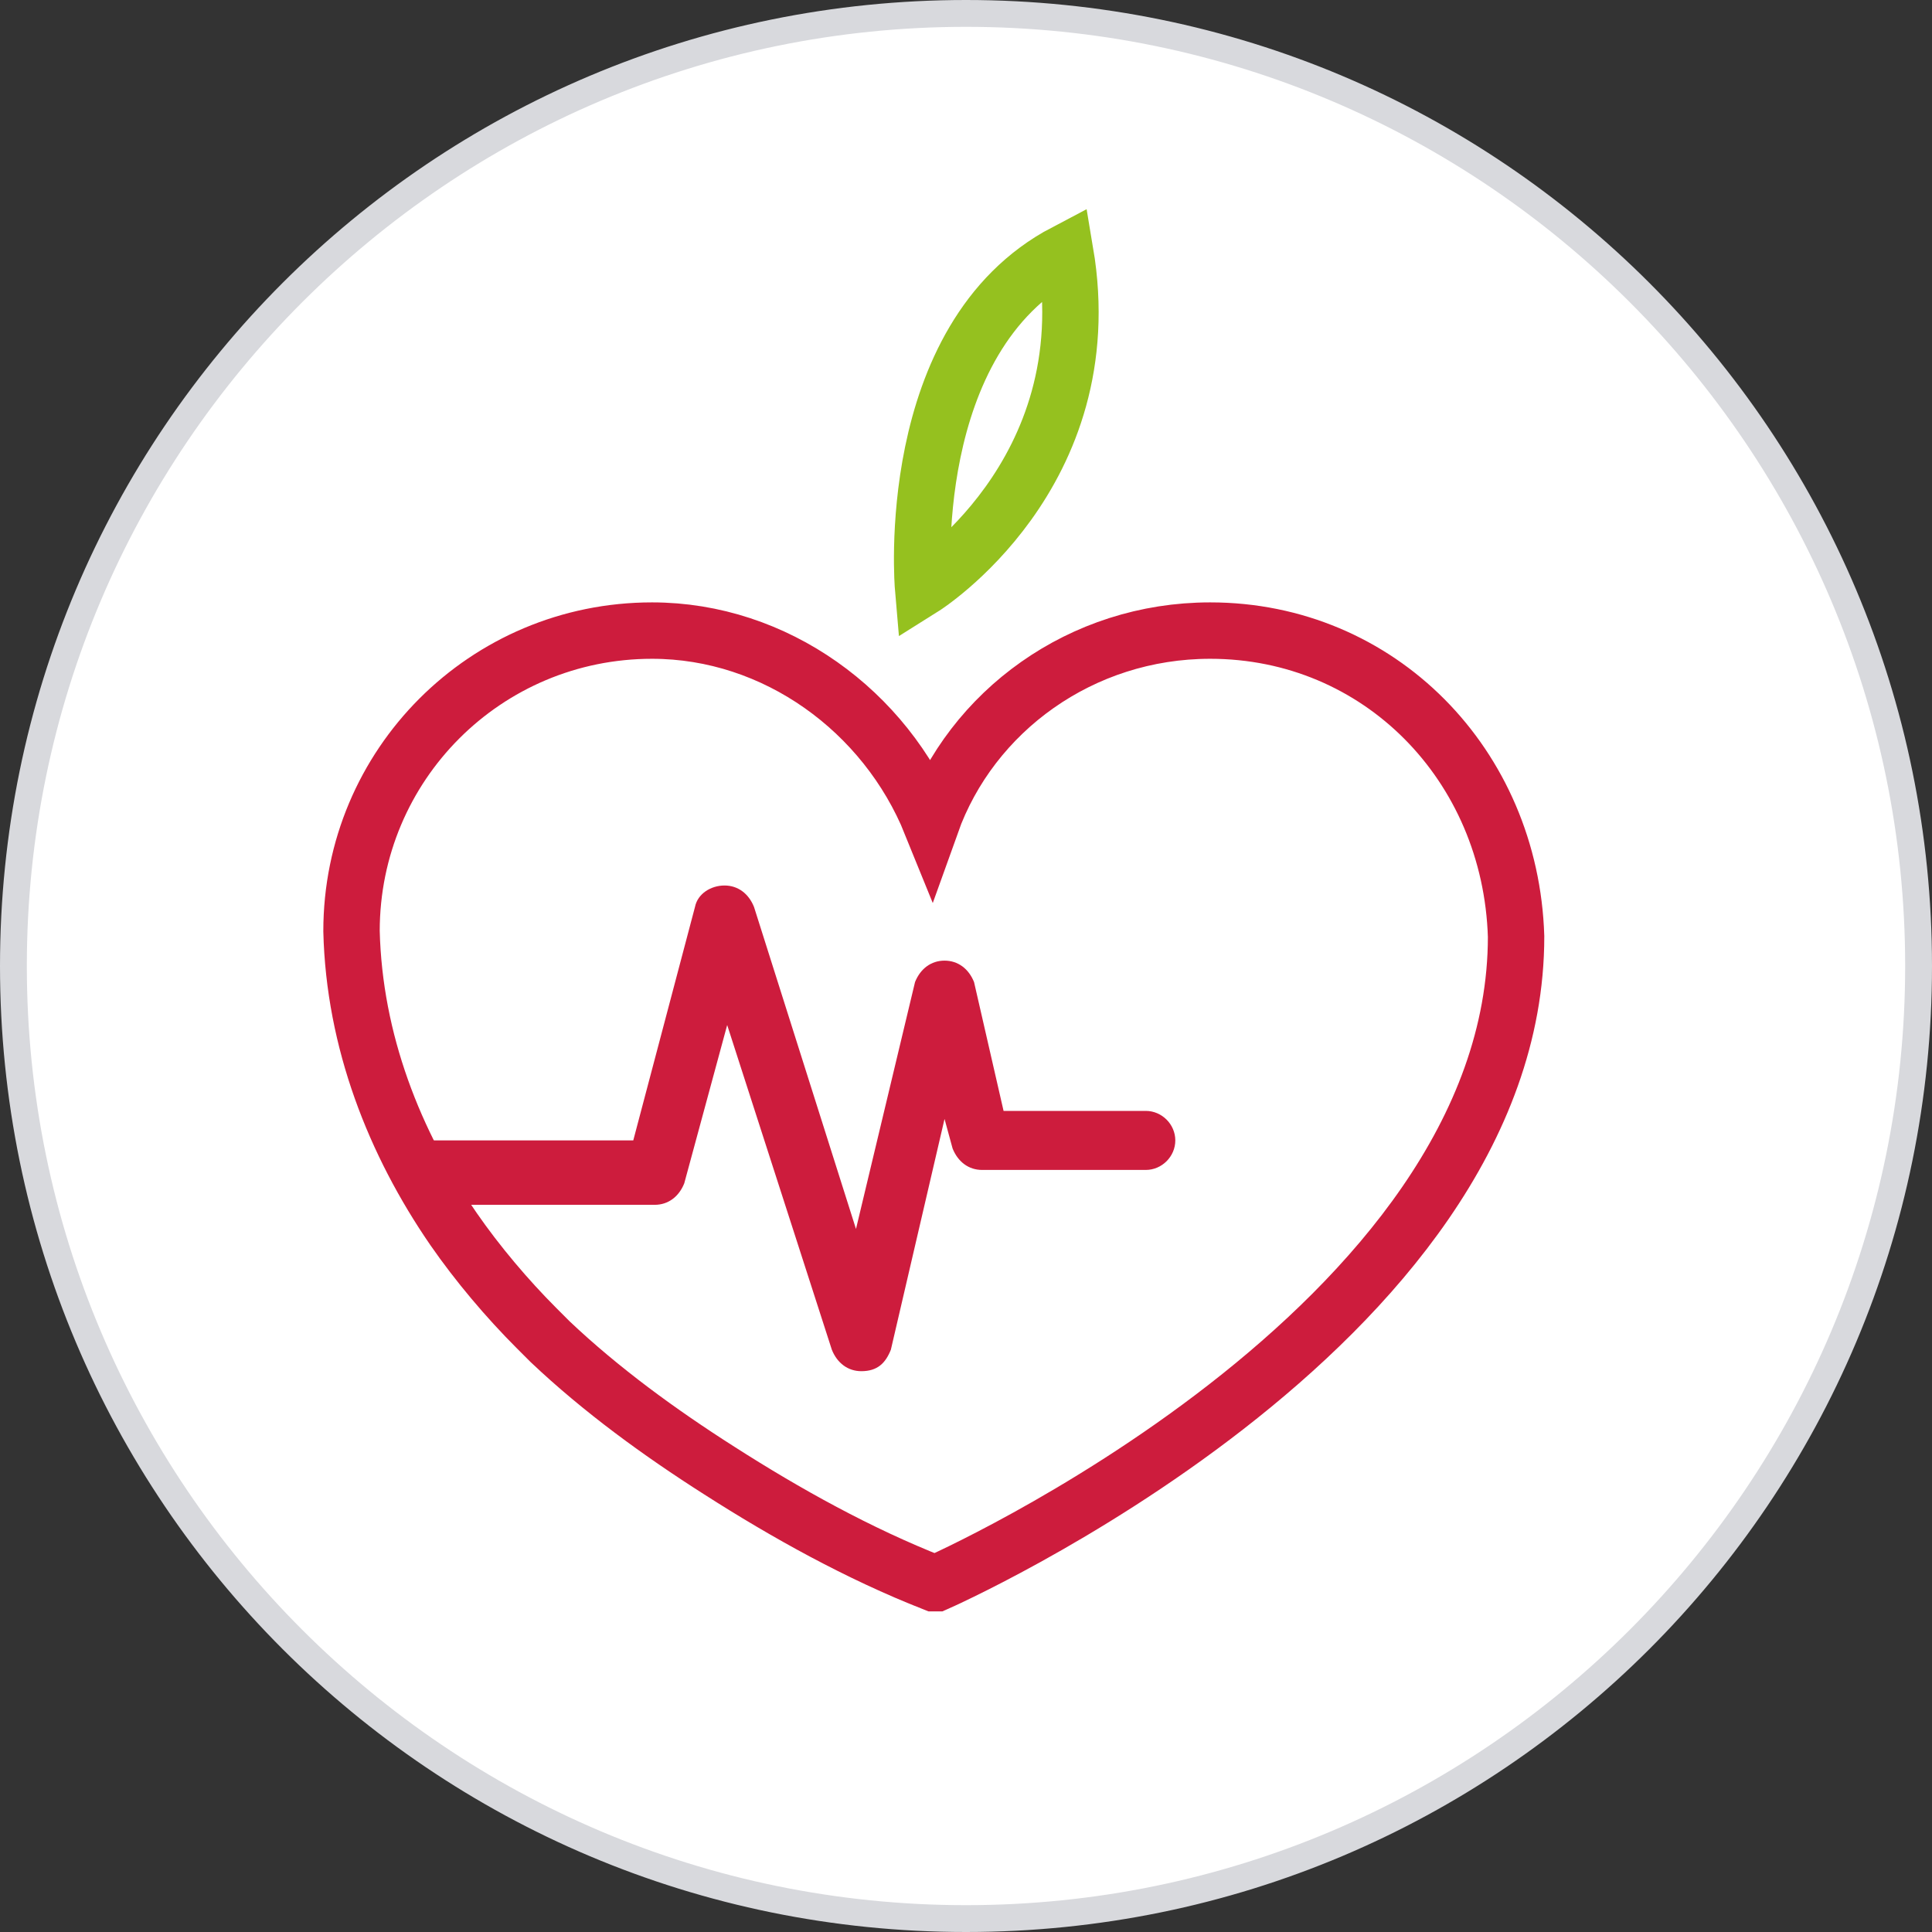 <?xml version="1.0" encoding="utf-8"?>
<!-- Generator: Adobe Illustrator 24.1.3, SVG Export Plug-In . SVG Version: 6.00 Build 0)  -->
<svg version="1.1" id="Capa_1" xmlns="http://www.w3.org/2000/svg" xmlns:xlink="http://www.w3.org/1999/xlink" x="0px" y="0px"
	 viewBox="0 0 72 72" style="enable-background:new 0 0 72 72;" xml:space="preserve">
<rect x="0" y="0" width="72" height="72" fill="#333333" stroke="none"/>
<style type="text/css">
	.st0{fill:none;stroke:#CD1C3D;stroke-width:7;stroke-miterlimit:10;}
	.st1{fill:none;stroke:#95C11F;stroke-width:5;stroke-miterlimit:10;}
	.st2{fill:none;stroke:#95C11F;stroke-width:7.586;stroke-miterlimit:10;}
	.st3{fill:none;stroke:#CD1C3D;stroke-width:7.586;stroke-miterlimit:10;}
	.st4{fill:none;stroke:#FFFFFF;stroke-width:5.619;stroke-miterlimit:10;}
	.st5{fill:#CD1C3D;}
	.st6{fill:#585857;}
	.st7{fill:#FFFFFF;}
	.st8{fill:#D8D9DD;}
	.st9{fill:none;stroke:#95C11F;stroke-width:2.102;stroke-miterlimit:10;}
	.st10{fill:none;stroke:#CD1C3D;stroke-width:2.102;stroke-miterlimit:10;}
	.st11{fill:none;stroke:#FFFFFF;stroke-width:1.557;stroke-miterlimit:10;}
</style>
<g id="Capa_1_1_">
	<g>
		<circle class="st7" cx="36" cy="36" r="35.5"/>
		<path class="st8" d="M36,72C16.1,72,0,55.9,0,36S16.1,0,36,0s36,16.1,36,36S55.9,72,36,72z M36,1C16.7,1,1,16.7,1,36
			s15.7,35,35,35s35-15.7,35-35S55.3,1,36,1z"/>
	</g>
</g>
<g>
	<path class="st9" d="M34.4,21.9c0,0-0.8-9.3,5.3-12.5C41.1,17.7,34.4,21.9,34.4,21.9z"/>
	<path class="st10" d="M16.9,45.8c0.9,1.3,2,2.6,3.1,3.7c0.1,0.1,0.3,0.3,0.4,0.4c0,0,0,0,0.1,0.1c1.9,1.8,4.1,3.4,6.3,4.8
		c2.5,1.6,5.2,3.1,8,4.2c0,0,0.1,0,0.1,0c0,0,21.6-9.5,21.6-24.1c-0.2-6.4-5.1-11.4-11.4-11.4c-4.8,0-8.9,3-10.4,7.2
		c-1.7-4.2-5.8-7.2-10.4-7.2c-6.2,0-11.2,5-11.2,11.2C13.2,38.8,14.7,42.6,16.9,45.8z"/>
	<path class="st5" d="M31.9,45.8l2.2-9.2c0.2-0.5,0.6-0.8,1.1-0.8s0.9,0.3,1.1,0.8l1.1,4.8h5.3c0.6,0,1.1,0.5,1.1,1.1
		s-0.5,1.1-1.1,1.1h-6.1c-0.5,0-0.9-0.3-1.1-0.8l-0.3-1.1l-2,8.6c-0.2,0.5-0.5,0.8-1.1,0.8l0,0c-0.5,0-0.9-0.3-1.1-0.8l-3.9-12.1
		l-1.6,5.9c-0.2,0.5-0.6,0.8-1.1,0.8h-8.1L15,42.5h8.6l2.3-8.7C26,33.3,26.5,33,27,33l0,0c0.5,0,0.9,0.3,1.1,0.8L31.9,45.8"/>
</g>
</svg>
